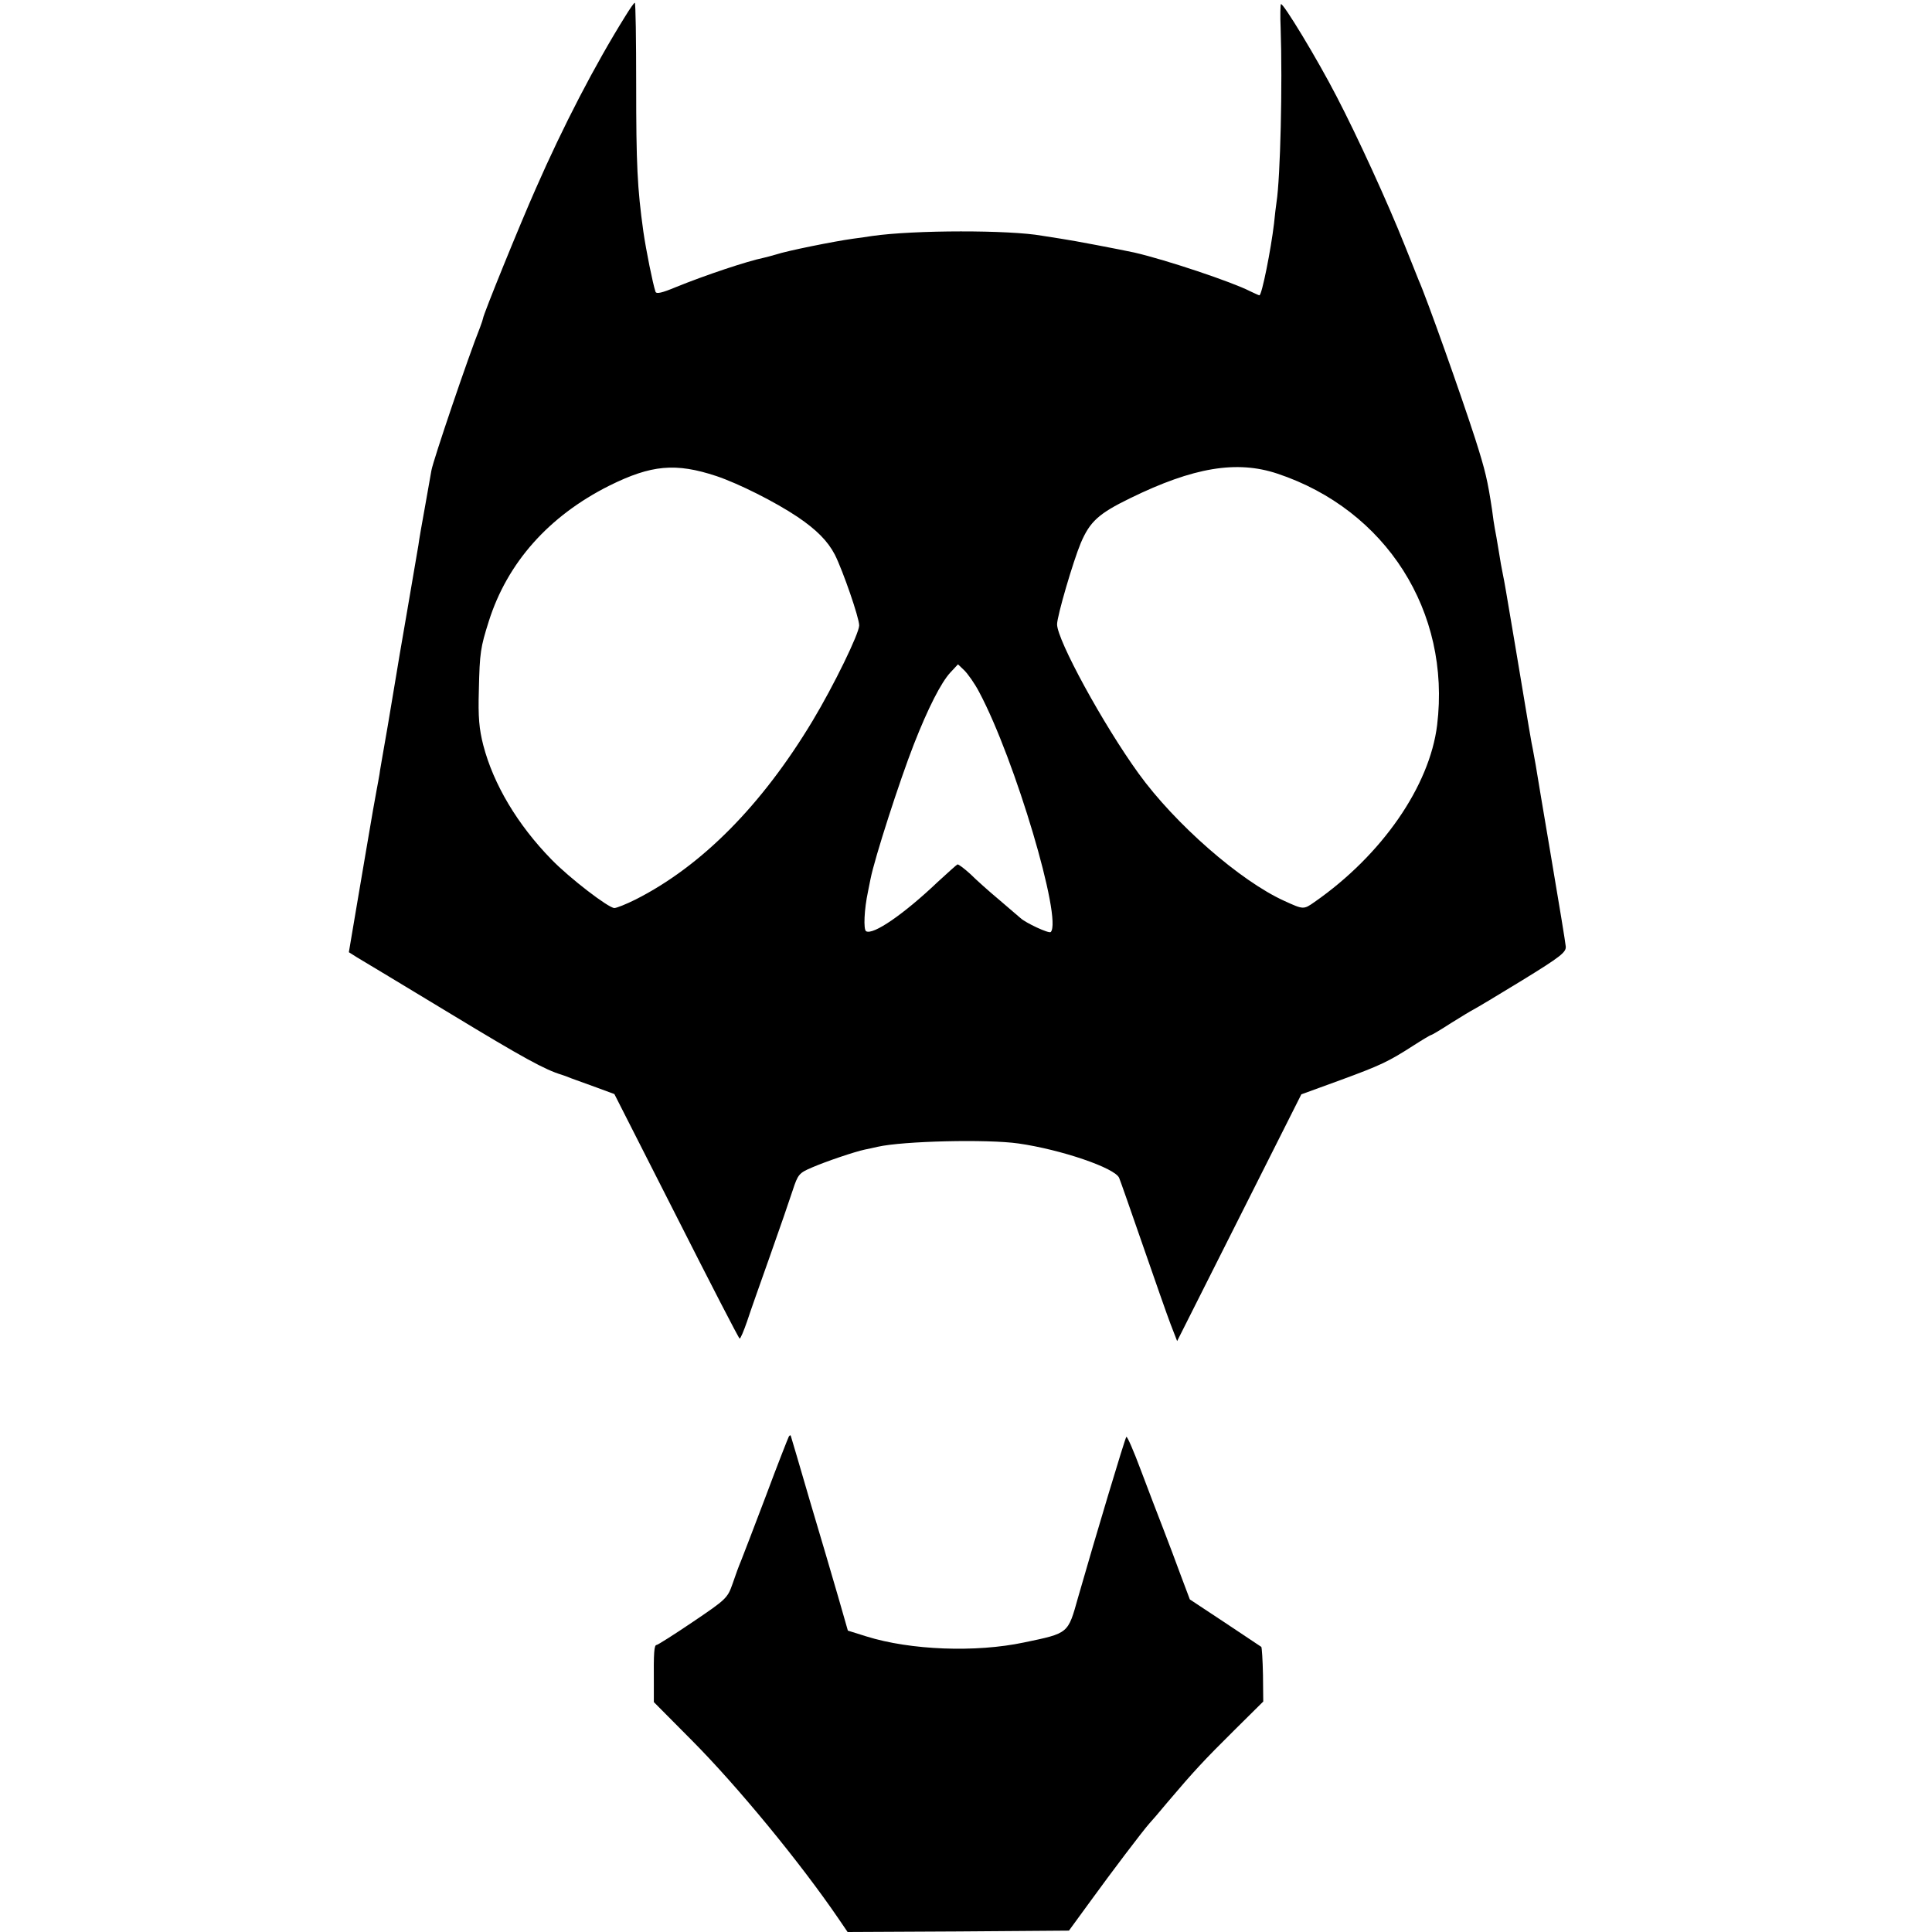 <?xml version="1.0" standalone="no"?>
<!DOCTYPE svg PUBLIC "-//W3C//DTD SVG 20010904//EN"
 "http://www.w3.org/TR/2001/REC-SVG-20010904/DTD/svg10.dtd">
<svg version="1.0" xmlns="http://www.w3.org/2000/svg"
 width="700pt" height="700pt" viewBox="0 0 700 700"
 preserveAspectRatio="xMidYMid meet">
<g transform="translate(0,700) scale(0.1,-0.1)"
fill="#000000" stroke="none">
<path d="M2266 6942 c-111 -178 -225 -398 -325 -626 -56 -126 -191 -458 -191
-470 0 -2 -5 -17 -11 -33 -40 -99 -170 -482 -176 -518 -2 -11 -12 -69 -23
-130 -11 -60 -22 -123 -24 -140 -3 -16 -21 -124 -41 -240 -20 -115 -38 -221
-40 -235 -16 -99 -47 -279 -51 -300 -2 -14 -7 -38 -9 -55 -3 -16 -7 -41 -10
-55 -3 -14 -21 -117 -40 -230 -19 -113 -41 -240 -48 -283 l-13 -77 30 -19 c17
-10 170 -102 340 -205 264 -160 341 -202 401 -220 6 -2 21 -7 35 -13 14 -5 55
-20 91 -33 l65 -24 225 -443 c123 -243 226 -443 229 -443 3 0 15 28 27 63 11
34 49 141 83 237 34 96 71 203 82 237 19 58 23 63 70 83 51 22 154 57 192 65
12 2 32 7 46 10 93 21 398 28 510 12 154 -22 351 -89 365 -125 4 -9 42 -118
85 -242 43 -124 88 -253 101 -287 l24 -62 225 447 225 447 140 51 c147 54 175
67 268 127 31 20 60 37 62 37 3 0 35 19 72 43 38 24 75 46 83 50 8 4 87 51
175 105 140 86 160 102 158 123 -1 13 -25 159 -53 324 -28 165 -53 315 -56
334 -3 18 -8 43 -10 55 -5 22 -14 76 -64 376 -36 213 -38 226 -45 260 -3 14
-10 52 -15 85 -5 33 -12 69 -14 80 -2 11 -7 42 -10 68 -16 106 -24 141 -61
257 -52 161 -177 513 -205 575 -4 11 -27 67 -50 125 -62 156 -173 398 -247
540 -70 136 -195 342 -202 335 -2 -3 -3 -42 -1 -87 7 -202 -1 -542 -15 -631
-2 -12 -6 -47 -9 -77 -11 -93 -44 -260 -53 -260 -2 0 -17 7 -34 15 -64 33
-302 113 -419 140 -51 11 -223 44 -265 50 -27 4 -59 9 -70 11 -117 21 -462 21
-615 -1 -14 -2 -45 -7 -70 -10 -66 -9 -240 -44 -278 -57 -18 -5 -39 -11 -45
-12 -59 -12 -212 -63 -320 -107 -48 -20 -69 -25 -72 -16 -10 30 -34 149 -44
218 -22 158 -26 243 -26 531 0 164 -2 298 -5 298 -3 0 -18 -22 -34 -48z m330
-1667 c80 -27 212 -93 294 -148 68 -46 109 -87 135 -137 29 -58 88 -228 88
-256 0 -29 -92 -218 -169 -346 -184 -306 -402 -526 -641 -647 -34 -17 -69 -31
-77 -31 -21 0 -162 108 -228 176 -123 126 -210 272 -247 414 -15 59 -19 101
-16 200 3 136 6 154 36 249 67 212 217 381 436 491 153 76 241 84 389 35z
m2032 9 c394 -131 629 -500 579 -911 -27 -221 -200 -471 -444 -641 -40 -28
-40 -28 -110 4 -159 72 -396 279 -528 462 -128 177 -295 483 -295 540 0 30 58
228 86 295 33 77 64 106 179 162 229 112 386 138 533 89z m-1080 -792 c130
-244 302 -825 259 -869 -7 -6 -91 33 -110 51 -7 6 -42 36 -77 66 -36 30 -83
72 -104 93 -22 20 -43 36 -47 35 -4 -2 -36 -31 -72 -64 -123 -117 -234 -193
-259 -178 -10 6 -7 79 7 144 3 14 7 34 9 45 15 76 105 355 157 488 52 133 99
224 132 260 l28 30 23 -22 c13 -13 38 -48 54 -79z"/>
<path d="M2858 1795 c-3 -6 -41 -102 -83 -215 -43 -113 -83 -218 -90 -235 -7
-16 -21 -54 -31 -84 -18 -51 -23 -56 -143 -137 -68 -46 -128 -84 -132 -84 -9
0 -11 -27 -10 -141 l0 -66 138 -139 c165 -166 393 -443 532 -647 l32 -47 401
2 401 3 81 111 c74 102 186 250 211 278 6 6 35 40 65 76 95 112 132 152 241
260 l106 105 -1 97 c-1 53 -4 98 -6 101 -3 2 -62 41 -132 88 l-127 84 -32 85
c-17 47 -46 123 -64 170 -18 47 -55 142 -81 212 -26 70 -50 125 -53 122 -5 -5
-112 -362 -175 -582 -37 -132 -33 -129 -196 -163 -175 -37 -411 -28 -571 22
l-67 21 -35 122 c-19 66 -65 222 -102 346 -36 124 -67 229 -69 235 -1 6 -4 6
-8 0z"/>
</g>
</svg>
